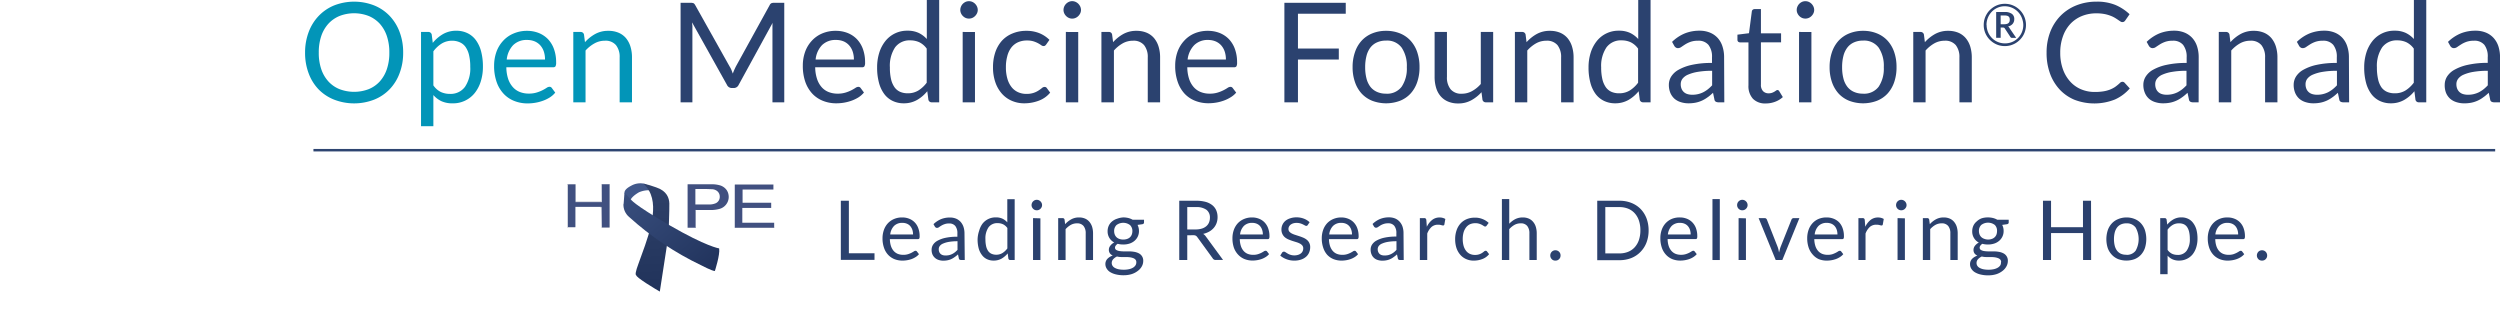 <svg xmlns="http://www.w3.org/2000/svg" xmlns:xlink="http://www.w3.org/1999/xlink" viewBox="0 0 755.71 96.59"><defs><style>.cls-1{fill:none;}.cls-2{fill:#0295b8;}.cls-3{fill:#2b426f;}.cls-4{fill:#2b416e;}.cls-5{stroke:#2e4571;stroke-miterlimit:10;stroke-width:0.75px;}.cls-6{clip-path:url(#clip-path);}.cls-7{fill:#415080;}.cls-8{fill:#505a76;}.cls-9{fill:#48516e;}.cls-10{fill:#32436c;}.cls-11{fill:#2e3e5f;}.cls-12{fill:#788196;}.cls-13{fill:#405080;}.cls-14{fill:#41588a;}.cls-15{clip-path:url(#clip-path-4);}.cls-16{fill:url(#linear-gradient);}.cls-17{clip-path:url(#clip-path-5);}.cls-18{fill:url(#linear-gradient-2);}</style><clipPath id="clip-path"><rect class="cls-1" x="162" y="53.15" width="78.8" height="38"/></clipPath><clipPath id="clip-path-4"><path class="cls-1" d="M196.15,57.57c3.36,5.75-.65,15.13-3.22,22.33,0,0-1,2.59-.74,3.16s1.13,1.22,3.12,2.54c1.77,1.17,4.14,2.54,4.14,2.54l2.62-17s.32-8.06.26-9.66-.71-3.76-4-4.85a27.25,27.25,0,0,0-3.83-1.12,7.8,7.8,0,0,1,1.64,2.1"/></clipPath><linearGradient id="linear-gradient" x1="-144.16" y1="-402.74" x2="-144.03" y2="-402.74" gradientTransform="matrix(0, -242.83, 242.83, 0, 97995.28, -34919.46)" gradientUnits="userSpaceOnUse"><stop offset="0" stop-color="#21335b"/><stop offset="1" stop-color="#2f4169"/></linearGradient><clipPath id="clip-path-5"><path class="cls-1" d="M188.46,61.64a4.84,4.84,0,0,0,1.68,3.92A90.67,90.67,0,0,0,212,80.21s3.18,1.68,4.09,1.72c0,0,1.62-5,1.3-6.84,0,0-3.79-.51-15-7s-11.74-7.87-11.74-7.87-1-1-1.88-2c0,.29-.26,3.4-.26,3.4"/></clipPath><linearGradient id="linear-gradient-2" x1="-143.25" y1="-404.25" x2="-143.12" y2="-404.25" gradientTransform="translate(118138.98 -41703.67) rotate(-90) scale(291.74)" gradientUnits="userSpaceOnUse"><stop offset="0" stop-color="#21335c"/><stop offset="1" stop-color="#3b5181"/></linearGradient></defs><g id="Layer_2" data-name="Layer 2"><g id="Layer_1-2" data-name="Layer 1"><path class="cls-2" d="M121.87,15.9a17.21,17.21,0,0,1-1.07,6.2,14,14,0,0,1-3,4.86,13.35,13.35,0,0,1-4.7,3.16,16.76,16.76,0,0,1-12.1,0A13.49,13.49,0,0,1,96.29,27a14,14,0,0,1-3-4.86,17.43,17.43,0,0,1-1.07-6.2,17.49,17.49,0,0,1,1.07-6.21,14.26,14.26,0,0,1,3-4.87A13.54,13.54,0,0,1,101,1.64a16.62,16.62,0,0,1,12.1,0,13.39,13.39,0,0,1,4.7,3.18,14.26,14.26,0,0,1,3,4.87A17.27,17.27,0,0,1,121.87,15.9Zm-4.18,0a15.42,15.42,0,0,0-.75-5,10.73,10.73,0,0,0-2.14-3.73,9.51,9.51,0,0,0-3.36-2.34,12.21,12.21,0,0,0-8.8,0,9.46,9.46,0,0,0-3.37,2.34,10.62,10.62,0,0,0-2.16,3.73,15.42,15.42,0,0,0-.75,5,15.25,15.25,0,0,0,.75,5,10.48,10.48,0,0,0,2.16,3.72,9.19,9.19,0,0,0,3.37,2.33,12.36,12.36,0,0,0,8.8,0,9.24,9.24,0,0,0,3.36-2.33,10.6,10.6,0,0,0,2.14-3.72A15.25,15.25,0,0,0,117.69,15.9Z"/><path class="cls-2" d="M127.27,38.14V9.66h2.23a1,1,0,0,1,1,.78l.32,2.52a11.26,11.26,0,0,1,3.12-2.67,8,8,0,0,1,4-1,7.69,7.69,0,0,1,3.32.71,6.83,6.83,0,0,1,2.54,2.07,10.06,10.06,0,0,1,1.62,3.42,17.82,17.82,0,0,1,.56,4.68,14.67,14.67,0,0,1-.63,4.38,10.78,10.78,0,0,1-1.8,3.51,8.37,8.37,0,0,1-6.74,3.18,8,8,0,0,1-3.37-.65A7.53,7.53,0,0,1,131,28.73v9.41Zm9.47-25.83a6,6,0,0,0-3.2.84A9.21,9.21,0,0,0,131,15.52V25.81a6,6,0,0,0,2.26,2,6.4,6.4,0,0,0,2.74.57,5.36,5.36,0,0,0,4.55-2.12,9.88,9.88,0,0,0,1.6-6.05,14.78,14.78,0,0,0-.37-3.57,7,7,0,0,0-1.06-2.45,4.13,4.13,0,0,0-1.7-1.39A5.57,5.57,0,0,0,136.74,12.31Z"/><path class="cls-2" d="M159.29,9.32a9.63,9.63,0,0,1,3.53.64,8.1,8.1,0,0,1,2.8,1.85,8.52,8.52,0,0,1,1.83,3,11.62,11.62,0,0,1,.66,4.05,2.52,2.52,0,0,1-.18,1.17.79.79,0,0,1-.72.3H153.06a11.64,11.64,0,0,0,.54,3.5A7.12,7.12,0,0,0,155,26.3a5.54,5.54,0,0,0,2.1,1.49,7.18,7.18,0,0,0,2.73.5,7.82,7.82,0,0,0,2.42-.33,11.11,11.11,0,0,0,1.76-.7,12.38,12.38,0,0,0,1.23-.71,1.67,1.67,0,0,1,.85-.32.83.83,0,0,1,.71.36L167.84,28a6.88,6.88,0,0,1-1.66,1.46,10.49,10.49,0,0,1-2.07,1,13.17,13.17,0,0,1-2.28.6,14.19,14.19,0,0,1-2.33.2,10.74,10.74,0,0,1-4.06-.75,8.76,8.76,0,0,1-3.21-2.18,9.91,9.91,0,0,1-2.11-3.56,14.35,14.35,0,0,1-.76-4.87,12.52,12.52,0,0,1,.68-4.16,9.74,9.74,0,0,1,2-3.35,8.89,8.89,0,0,1,3.13-2.23A10.21,10.21,0,0,1,159.29,9.32Zm.09,2.76a5.73,5.73,0,0,0-4.26,1.56A7.39,7.39,0,0,0,153.18,18h11.57a7.54,7.54,0,0,0-.35-2.39,5.43,5.43,0,0,0-1.05-1.87,4.83,4.83,0,0,0-1.69-1.22A5.87,5.87,0,0,0,159.38,12.08Z"/><path class="cls-2" d="M173.3,30.93V9.66h2.23a1,1,0,0,1,1,.78l.3,2.31a11.8,11.8,0,0,1,3.1-2.48,8,8,0,0,1,3.95-.95A7.76,7.76,0,0,1,187,9.9a6,6,0,0,1,2.23,1.64,7.4,7.4,0,0,1,1.35,2.55,11,11,0,0,1,.46,3.3V30.93h-3.73V17.39a5.71,5.71,0,0,0-1.11-3.75,4.11,4.11,0,0,0-3.37-1.33,6.33,6.33,0,0,0-3.1.79A10.49,10.49,0,0,0,177,15.27V30.93Z"/><path class="cls-3" d="M221.09,21.12c.14.37.29.74.43,1.12.14-.39.28-.77.44-1.12s.33-.72.52-1.09l10.19-18.5a1.16,1.16,0,0,1,.56-.58,2.62,2.62,0,0,1,.84-.11h3V30.93h-3.57V8.82c0-.29,0-.61,0-.94s0-.68.06-1L223.28,25.66a1.62,1.62,0,0,1-1.47.95h-.59a1.62,1.62,0,0,1-1.47-.95L209.21,6.78c0,.37.07.72.09,1.07s0,.68,0,1V30.93h-3.57V.84h3a2.62,2.62,0,0,1,.84.11c.2.06.38.26.57.58l10.39,18.53A7.45,7.45,0,0,1,221.09,21.12Z"/><path class="cls-3" d="M252.66,9.32a9.67,9.67,0,0,1,3.53.64A8,8,0,0,1,259,11.81a8.54,8.54,0,0,1,1.84,3,11.62,11.62,0,0,1,.66,4.05,2.36,2.36,0,0,1-.19,1.17.76.76,0,0,1-.71.3H246.42a11.63,11.63,0,0,0,.55,3.5,7.1,7.1,0,0,0,1.38,2.49,5.54,5.54,0,0,0,2.1,1.49,7.25,7.25,0,0,0,2.73.5,7.93,7.93,0,0,0,2.43-.33,11,11,0,0,0,1.75-.7,12.38,12.38,0,0,0,1.23-.71,1.67,1.67,0,0,1,.85-.32.83.83,0,0,1,.72.36l1,1.36a7.28,7.28,0,0,1-1.66,1.46,11.06,11.06,0,0,1-2.07,1,13.66,13.66,0,0,1-2.28.6,14.19,14.19,0,0,1-2.33.2,10.71,10.71,0,0,1-4.06-.75,8.89,8.89,0,0,1-3.22-2.18,10.2,10.2,0,0,1-2.11-3.56,14.61,14.61,0,0,1-.75-4.87,12.27,12.27,0,0,1,.68-4.16,9.71,9.71,0,0,1,2-3.35,9.08,9.08,0,0,1,3.13-2.23A10.26,10.26,0,0,1,252.66,9.32Zm.08,2.76a5.76,5.76,0,0,0-4.26,1.56A7.32,7.32,0,0,0,246.55,18h11.57a7.54,7.54,0,0,0-.36-2.39,5.43,5.43,0,0,0-1.05-1.87A4.74,4.74,0,0,0,255,12.5,5.8,5.8,0,0,0,252.74,12.08Z"/><path class="cls-3" d="M281.64,30.93a1,1,0,0,1-1-.77l-.34-2.59a11.16,11.16,0,0,1-3.11,2.66,8,8,0,0,1-4,1,7.66,7.66,0,0,1-3.32-.71,6.82,6.82,0,0,1-2.54-2.06,9.92,9.92,0,0,1-1.62-3.41,17.38,17.38,0,0,1-.57-4.68,14.67,14.67,0,0,1,.63-4.38,10.78,10.78,0,0,1,1.82-3.52,8.34,8.34,0,0,1,6.75-3.19,7.74,7.74,0,0,1,3.34.66,8,8,0,0,1,2.48,1.86V0h3.74V30.93Zm-7.25-2.73a6.05,6.05,0,0,0,3.21-.84A9.35,9.35,0,0,0,280.13,25V14.7a6,6,0,0,0-2.26-1.94,6.55,6.55,0,0,0-2.72-.56,5.4,5.4,0,0,0-4.58,2.12A10,10,0,0,0,269,20.37a15.3,15.3,0,0,0,.35,3.56,6.94,6.94,0,0,0,1.05,2.44,4.13,4.13,0,0,0,1.7,1.39A5.67,5.67,0,0,0,274.39,28.2Z"/><path class="cls-3" d="M295.56,3a2.31,2.31,0,0,1-.22,1,2.77,2.77,0,0,1-.59.84,2.62,2.62,0,0,1-.85.58,2.61,2.61,0,0,1-2,0,2.81,2.81,0,0,1-.84-.58,2.71,2.71,0,0,1-.57-.84,2.45,2.45,0,0,1-.21-1,2.65,2.65,0,0,1,.21-1,2.81,2.81,0,0,1,.57-.86,3,3,0,0,1,.84-.58,2.61,2.61,0,0,1,2,0,2.79,2.79,0,0,1,.85.58,2.86,2.86,0,0,1,.59.86A2.49,2.49,0,0,1,295.56,3Zm-.84,6.68V30.93H291V9.66Z"/><path class="cls-3" d="M316.25,13.44a2.4,2.4,0,0,1-.34.36.81.81,0,0,1-.48.12,1.14,1.14,0,0,1-.68-.26c-.25-.17-.56-.37-.94-.58a8.31,8.31,0,0,0-1.38-.58,6.6,6.6,0,0,0-2-.26,6.46,6.46,0,0,0-2.75.56,5.34,5.34,0,0,0-2,1.61A7.14,7.14,0,0,0,304.48,17a12.27,12.27,0,0,0-.41,3.34,12,12,0,0,0,.44,3.43,7.24,7.24,0,0,0,1.24,2.52,5.2,5.2,0,0,0,1.94,1.55,5.94,5.94,0,0,0,2.57.54,6.52,6.52,0,0,0,2.25-.33,6.29,6.29,0,0,0,1.47-.72,10.71,10.71,0,0,0,1-.73,1.22,1.22,0,0,1,.76-.32.78.78,0,0,1,.71.36l1,1.36A8.07,8.07,0,0,1,314,30.44a12.42,12.42,0,0,1-4.39.79,9.31,9.31,0,0,1-3.71-.74,8.46,8.46,0,0,1-3-2.13,10,10,0,0,1-2-3.43,13.65,13.65,0,0,1-.73-4.64,14,14,0,0,1,.66-4.39,10.09,10.09,0,0,1,1.94-3.48A8.75,8.75,0,0,1,306,10.14a10.64,10.64,0,0,1,4.28-.82,10.19,10.19,0,0,1,3.95.73,9.22,9.22,0,0,1,3,2Z"/><path class="cls-3" d="M326.77,3a2.45,2.45,0,0,1-.22,1,3,3,0,0,1-.59.84,2.73,2.73,0,0,1-.85.58,2.56,2.56,0,0,1-1,.21,2.48,2.48,0,0,1-1-.21,2.69,2.69,0,0,1-.84-.58,2.74,2.74,0,0,1-.58-.84,2.45,2.45,0,0,1-.21-1,2.65,2.65,0,0,1,.21-1,2.83,2.83,0,0,1,.58-.86,2.87,2.87,0,0,1,.84-.58,2.48,2.48,0,0,1,1-.21,2.56,2.56,0,0,1,1,.21,2.91,2.91,0,0,1,.85.58,3.06,3.06,0,0,1,.59.86A2.66,2.66,0,0,1,326.77,3Zm-.84,6.68V30.93h-3.74V9.66Z"/><path class="cls-3" d="M332.94,30.93V9.66h2.23a.94.94,0,0,1,1,.78l.3,2.31a12,12,0,0,1,3.1-2.48,8.06,8.06,0,0,1,4-.95,7.75,7.75,0,0,1,3.07.58,6,6,0,0,1,2.23,1.64,7.4,7.4,0,0,1,1.35,2.55,11,11,0,0,1,.46,3.3V30.93h-3.73V17.39a5.71,5.71,0,0,0-1.11-3.75,4.1,4.1,0,0,0-3.37-1.33,6.26,6.26,0,0,0-3.09.79,10.36,10.36,0,0,0-2.66,2.17V30.93Z"/><path class="cls-3" d="M365.13,9.32a9.63,9.63,0,0,1,3.53.64,8.1,8.1,0,0,1,2.8,1.85,8.52,8.52,0,0,1,1.83,3,11.62,11.62,0,0,1,.66,4.05,2.52,2.52,0,0,1-.18,1.17.79.79,0,0,1-.72.3H358.9a11.64,11.64,0,0,0,.54,3.5,7.12,7.12,0,0,0,1.39,2.49,5.54,5.54,0,0,0,2.1,1.49,7.18,7.18,0,0,0,2.73.5,7.82,7.82,0,0,0,2.42-.33,11.11,11.11,0,0,0,1.76-.7,12.38,12.38,0,0,0,1.23-.71,1.67,1.67,0,0,1,.85-.32.83.83,0,0,1,.71.36L373.68,28A6.88,6.88,0,0,1,372,29.41a10.49,10.49,0,0,1-2.07,1,13.17,13.17,0,0,1-2.28.6,14.19,14.19,0,0,1-2.33.2,10.74,10.74,0,0,1-4.06-.75,8.76,8.76,0,0,1-3.21-2.18A10,10,0,0,1,356,24.74a14.35,14.35,0,0,1-.76-4.87,12.52,12.52,0,0,1,.68-4.16,9.74,9.74,0,0,1,2-3.35A8.89,8.89,0,0,1,361,10.13,10.21,10.21,0,0,1,365.13,9.32Zm.09,2.76A5.73,5.73,0,0,0,361,13.64,7.39,7.39,0,0,0,359,18h11.57a7.54,7.54,0,0,0-.35-2.39,5.43,5.43,0,0,0-1.05-1.87,4.83,4.83,0,0,0-1.69-1.22A5.87,5.87,0,0,0,365.22,12.08Z"/><path class="cls-3" d="M406.8.84V4.16H392.35V14.68H404.7V18H392.35V30.93h-4.1V.84Z"/><path class="cls-3" d="M419,9.32a10.89,10.89,0,0,1,4.21.78,8.79,8.79,0,0,1,3.19,2.21,9.68,9.68,0,0,1,2,3.45,13.72,13.72,0,0,1,.7,4.53,13.63,13.63,0,0,1-.7,4.53,9.77,9.77,0,0,1-2,3.45,8.74,8.74,0,0,1-3.19,2.19,11.89,11.89,0,0,1-8.42,0,8.87,8.87,0,0,1-3.2-2.19,9.66,9.66,0,0,1-2-3.45,13.37,13.37,0,0,1-.72-4.53,13.45,13.45,0,0,1,.72-4.53,9.58,9.58,0,0,1,2-3.45,8.92,8.92,0,0,1,3.2-2.21A10.85,10.85,0,0,1,419,9.32Zm0,19a5.46,5.46,0,0,0,4.7-2.11,9.75,9.75,0,0,0,1.56-5.89,9.81,9.81,0,0,0-1.56-5.92,5.43,5.43,0,0,0-4.7-2.13,6.55,6.55,0,0,0-2.77.55,5.14,5.14,0,0,0-2,1.58,7,7,0,0,0-1.17,2.53,13.5,13.5,0,0,0-.39,3.39,13.41,13.41,0,0,0,.39,3.38,7,7,0,0,0,1.17,2.51,5.18,5.18,0,0,0,2,1.56A6.4,6.4,0,0,0,419,28.31Z"/><path class="cls-3" d="M437.39,9.66V23.23A5.63,5.63,0,0,0,438.51,27a4.12,4.12,0,0,0,3.36,1.33,6.38,6.38,0,0,0,3.08-.78,9.62,9.62,0,0,0,2.67-2.16V9.66h3.74V30.93h-2.23a1,1,0,0,1-1-.77l-.3-2.29a11.57,11.57,0,0,1-3.11,2.46,8,8,0,0,1-3.94.94,7.59,7.59,0,0,1-3.08-.58,6,6,0,0,1-2.24-1.63,6.87,6.87,0,0,1-1.35-2.54,11.33,11.33,0,0,1-.45-3.29V9.66Z"/><path class="cls-3" d="M457.93,30.93V9.66h2.23a1,1,0,0,1,1,.78l.29,2.31a12,12,0,0,1,3.1-2.48,8.06,8.06,0,0,1,4-.95,7.75,7.75,0,0,1,3.07.58,6,6,0,0,1,2.23,1.64,7.23,7.23,0,0,1,1.35,2.55,11,11,0,0,1,.47,3.3V30.93H471.9V17.39a5.76,5.76,0,0,0-1.1-3.75,4.13,4.13,0,0,0-3.38-1.33,6.29,6.29,0,0,0-3.09.79,10.36,10.36,0,0,0-2.66,2.17V30.93Z"/><path class="cls-3" d="M496.68,30.93a1,1,0,0,1-1-.77l-.34-2.59a11.16,11.16,0,0,1-3.11,2.66,8.06,8.06,0,0,1-4,1,7.64,7.64,0,0,1-3.31-.71,6.93,6.93,0,0,1-2.55-2.06,9.91,9.91,0,0,1-1.61-3.41,17.38,17.38,0,0,1-.57-4.68,14.67,14.67,0,0,1,.63-4.38,10.78,10.78,0,0,1,1.82-3.52,8.34,8.34,0,0,1,6.75-3.19,7.74,7.74,0,0,1,3.34.66,8,8,0,0,1,2.48,1.86V0h3.73V30.93Zm-7.25-2.73a6.05,6.05,0,0,0,3.21-.84A9.35,9.35,0,0,0,495.17,25V14.7a6,6,0,0,0-2.26-1.94,6.55,6.55,0,0,0-2.72-.56,5.39,5.39,0,0,0-4.58,2.12,10,10,0,0,0-1.6,6.05,15.25,15.25,0,0,0,.36,3.56,6.94,6.94,0,0,0,1.05,2.44,4.13,4.13,0,0,0,1.7,1.39A5.6,5.6,0,0,0,489.43,28.2Z"/><path class="cls-3" d="M521.23,30.93h-1.66a1.84,1.84,0,0,1-.88-.17.9.9,0,0,1-.45-.71l-.42-2c-.56.5-1.1,1-1.63,1.35a9.72,9.72,0,0,1-1.68,1,9,9,0,0,1-1.88.62,10.87,10.87,0,0,1-2.22.21,7.57,7.57,0,0,1-2.32-.35,5.3,5.3,0,0,1-1.88-1,5,5,0,0,1-1.27-1.76,6.26,6.26,0,0,1-.47-2.52,4.72,4.72,0,0,1,.69-2.43,6.14,6.14,0,0,1,2.24-2.08,14.42,14.42,0,0,1,4-1.48,27.29,27.29,0,0,1,6.11-.58V17.36a5.79,5.79,0,0,0-1.06-3.78,3.85,3.85,0,0,0-3.14-1.27,6.68,6.68,0,0,0-2.3.34,8.73,8.73,0,0,0-1.62.78q-.68.44-1.17.78a1.71,1.71,0,0,1-1,.34,1.08,1.08,0,0,1-.66-.2,1.41,1.41,0,0,1-.45-.49l-.67-1.2a12.12,12.12,0,0,1,3.8-2.54,11.72,11.72,0,0,1,4.51-.84,8.07,8.07,0,0,1,3.17.59,6.47,6.47,0,0,1,2.34,1.64,6.92,6.92,0,0,1,1.42,2.54,10.36,10.36,0,0,1,.49,3.28Zm-9.71-2.29a7.33,7.33,0,0,0,1.81-.2,7.05,7.05,0,0,0,1.54-.56,8.86,8.86,0,0,0,1.39-.89,11.93,11.93,0,0,0,1.29-1.2V21.4a25,25,0,0,0-4.39.33,12.57,12.57,0,0,0-2.94.85,4.17,4.17,0,0,0-1.65,1.25,2.7,2.7,0,0,0-.51,1.6,3.59,3.59,0,0,0,.27,1.46,2.7,2.7,0,0,0,.74,1,2.78,2.78,0,0,0,1.09.57A4.92,4.92,0,0,0,511.52,28.64Z"/><path class="cls-3" d="M533.76,31.27a5.11,5.11,0,0,1-3.87-1.41,5.63,5.63,0,0,1-1.36-4.05v-13H526a.88.88,0,0,1-.57-.2.79.79,0,0,1-.23-.62V10.48l3.49-.44.86-6.57a.8.8,0,0,1,.27-.52.9.9,0,0,1,.59-.2h1.89v7.33h6.09v2.71h-6.09V25.56a2.72,2.72,0,0,0,.65,2,2.27,2.27,0,0,0,1.68.65,3.13,3.13,0,0,0,1-.15,4.39,4.39,0,0,0,.75-.35c.21-.13.38-.24.53-.35a.74.74,0,0,1,.39-.15.64.64,0,0,1,.53.35l1.09,1.79a7,7,0,0,1-2.33,1.41A7.79,7.79,0,0,1,533.76,31.27Z"/><path class="cls-3" d="M548.4,3a2.31,2.31,0,0,1-.22,1,2.77,2.77,0,0,1-.59.84,2.62,2.62,0,0,1-.85.58,2.61,2.61,0,0,1-2,0,2.81,2.81,0,0,1-.84-.58,2.71,2.71,0,0,1-.57-.84,2.3,2.3,0,0,1-.21-1,2.48,2.48,0,0,1,.21-1,2.81,2.81,0,0,1,.57-.86,3,3,0,0,1,.84-.58,2.61,2.61,0,0,1,2,0,2.79,2.79,0,0,1,.85.58,2.86,2.86,0,0,1,.59.86A2.49,2.49,0,0,1,548.4,3Zm-.84,6.68V30.93h-3.74V9.66Z"/><path class="cls-3" d="M563.18,9.32a10.85,10.85,0,0,1,4.21.78,8.83,8.83,0,0,1,3.2,2.21,9.81,9.81,0,0,1,2,3.45,13.72,13.72,0,0,1,.7,4.53,13.63,13.63,0,0,1-.7,4.53,9.9,9.9,0,0,1-2,3.45,8.78,8.78,0,0,1-3.2,2.19,11.89,11.89,0,0,1-8.42,0,8.87,8.87,0,0,1-3.2-2.19,10,10,0,0,1-2-3.45,13.63,13.63,0,0,1-.71-4.53,13.71,13.71,0,0,1,.71-4.53,9.87,9.87,0,0,1,2-3.45A8.92,8.92,0,0,1,559,10.1,10.93,10.93,0,0,1,563.18,9.32Zm0,19a5.49,5.49,0,0,0,4.71-2.11,9.82,9.82,0,0,0,1.55-5.89,9.88,9.88,0,0,0-1.55-5.92,5.46,5.46,0,0,0-4.71-2.13,6.61,6.61,0,0,0-2.77.55,5.11,5.11,0,0,0-2,1.58,6.89,6.89,0,0,0-1.18,2.53,13.5,13.5,0,0,0-.39,3.39,13.41,13.41,0,0,0,.39,3.38,6.87,6.87,0,0,0,1.18,2.51,5.15,5.15,0,0,0,2,1.56A6.46,6.46,0,0,0,563.18,28.31Z"/><path class="cls-3" d="M578.35,30.93V9.66h2.22a1,1,0,0,1,1,.78l.29,2.31a12.14,12.14,0,0,1,3.1-2.48,8.06,8.06,0,0,1,4-.95A7.8,7.8,0,0,1,592,9.9a6,6,0,0,1,2.22,1.64,7.25,7.25,0,0,1,1.36,2.55,11.34,11.34,0,0,1,.46,3.3V30.93h-3.74V17.39a5.76,5.76,0,0,0-1.1-3.75,4.12,4.12,0,0,0-3.37-1.33,6.3,6.3,0,0,0-3.1.79,10.53,10.53,0,0,0-2.66,2.17V30.93Z"/><path class="cls-3" d="M599.65,7.55a6.34,6.34,0,0,1,.22-1.7,6.13,6.13,0,0,1,.65-1.53,6,6,0,0,1,1-1.3,7,7,0,0,1,1.29-1,6.63,6.63,0,0,1,1.52-.65,6.68,6.68,0,0,1,3.4,0,6.71,6.71,0,0,1,1.53.65,7,7,0,0,1,1.29,1,6.34,6.34,0,0,1,1,1.3,6.11,6.11,0,0,1,.64,1.53,6,6,0,0,1,.23,1.7,6,6,0,0,1-.23,1.69,6.27,6.27,0,0,1-.64,1.53,6.56,6.56,0,0,1-1,1.29,7,7,0,0,1-1.29,1,6.71,6.71,0,0,1-1.53.65,6.68,6.68,0,0,1-3.4,0,6.63,6.63,0,0,1-1.52-.65,7,7,0,0,1-1.29-1,6.2,6.2,0,0,1-1-1.29,6.13,6.13,0,0,1-.87-3.22Zm.87,0A5.58,5.58,0,0,0,600.71,9a5.71,5.71,0,0,0,.55,1.35,5.92,5.92,0,0,0,.86,1.13,5.2,5.2,0,0,0,1.11.87,5.5,5.5,0,0,0,2.8.76A5.49,5.49,0,0,0,610,11.51a5.57,5.57,0,0,0,1.61-4A5.84,5.84,0,0,0,611.37,6a5.74,5.74,0,0,0-.56-1.35,5.61,5.61,0,0,0-2-2,5.42,5.42,0,0,0-1.33-.56,5.57,5.57,0,0,0-1.48-.2,5.38,5.38,0,0,0-2.16.44,5.49,5.49,0,0,0-1.75,1.21,5.71,5.71,0,0,0-1.6,4Zm4.25.78v3.1h-1.36V3.63h2.51a3.64,3.64,0,0,1,2.23.55,1.87,1.87,0,0,1,.73,1.61,2.15,2.15,0,0,1-.47,1.4A2.42,2.42,0,0,1,607,8a1,1,0,0,1,.26.21,1.84,1.84,0,0,1,.2.31l2,2.92h-1.29a.48.48,0,0,1-.43-.22L606,8.57a.58.58,0,0,0-.18-.17.75.75,0,0,0-.34-.07Zm0-1h1a3.15,3.15,0,0,0,.82-.09,1.25,1.25,0,0,0,.54-.27,1,1,0,0,0,.3-.43,1.72,1.72,0,0,0,.09-.58,1.64,1.64,0,0,0-.08-.57.89.89,0,0,0-.27-.4,1.18,1.18,0,0,0-.49-.24,3.31,3.31,0,0,0-.77-.08h-1.15Z"/><path class="cls-4" d="M641.6,24.72a.87.87,0,0,1,.61.27l1.59,1.74a12.91,12.91,0,0,1-4.48,3.34,16.78,16.78,0,0,1-12.26.08A12.92,12.92,0,0,1,622.55,27a14.37,14.37,0,0,1-2.9-4.87,18,18,0,0,1-1-6.23,17.18,17.18,0,0,1,1.1-6.24,14.34,14.34,0,0,1,3.1-4.87,13.9,13.9,0,0,1,4.78-3.16A16.25,16.25,0,0,1,633.74.5a14.58,14.58,0,0,1,5.72,1,14.48,14.48,0,0,1,4.28,2.8L642.42,6.2a1.57,1.57,0,0,1-.34.34,1,1,0,0,1-.55.14,1.06,1.06,0,0,1-.57-.2c-.21-.13-.45-.3-.73-.49s-.61-.41-1-.64a8,8,0,0,0-1.34-.62,10.41,10.41,0,0,0-1.81-.5,12.71,12.71,0,0,0-2.37-.2,11.52,11.52,0,0,0-4.42.83,9.91,9.91,0,0,0-3.45,2.36A10.79,10.79,0,0,0,623.59,11a14.26,14.26,0,0,0-.81,4.94,14.52,14.52,0,0,0,.81,5,11,11,0,0,0,2.2,3.72A9.24,9.24,0,0,0,629.1,27a10.47,10.47,0,0,0,4.12.8,16,16,0,0,0,2.41-.16,9.82,9.82,0,0,0,2-.49,8.44,8.44,0,0,0,1.7-.85A12.81,12.81,0,0,0,640.9,25,1.07,1.07,0,0,1,641.6,24.72Z"/><path class="cls-4" d="M664.61,30.93H663a1.87,1.87,0,0,1-.88-.17.92.92,0,0,1-.44-.71l-.42-2c-.56.5-1.11,1-1.64,1.35a9,9,0,0,1-1.68,1,8.82,8.82,0,0,1-1.88.62,10.7,10.7,0,0,1-2.21.21,7.57,7.57,0,0,1-2.32-.35,5.22,5.22,0,0,1-1.88-1,4.78,4.78,0,0,1-1.27-1.76,6.09,6.09,0,0,1-.48-2.52,4.64,4.64,0,0,1,.7-2.43,6.11,6.11,0,0,1,2.23-2.08,14.5,14.5,0,0,1,4.05-1.48,27.23,27.23,0,0,1,6.11-.58V17.36a5.85,5.85,0,0,0-1.06-3.78,3.86,3.86,0,0,0-3.14-1.27,6.68,6.68,0,0,0-2.3.34,8.43,8.43,0,0,0-1.62.78c-.45.29-.85.55-1.18.78a1.66,1.66,0,0,1-1,.34,1.08,1.08,0,0,1-.66-.2,1.54,1.54,0,0,1-.46-.49l-.67-1.2a12.35,12.35,0,0,1,3.8-2.54,11.78,11.78,0,0,1,4.52-.84,8.07,8.07,0,0,1,3.17.59,6.51,6.51,0,0,1,2.33,1.64,6.94,6.94,0,0,1,1.43,2.54,10.65,10.65,0,0,1,.48,3.28Zm-9.7-2.29a7.33,7.33,0,0,0,1.81-.2,7.25,7.25,0,0,0,1.54-.56,9.89,9.89,0,0,0,1.39-.89,11.93,11.93,0,0,0,1.29-1.2V21.4a24.79,24.79,0,0,0-4.39.33,12.28,12.28,0,0,0-2.94.85A4,4,0,0,0,652,23.83a2.7,2.7,0,0,0-.51,1.6,3.59,3.59,0,0,0,.27,1.46,2.68,2.68,0,0,0,.73,1,2.85,2.85,0,0,0,1.09.57A5,5,0,0,0,654.91,28.64Z"/><path class="cls-4" d="M670.7,30.93V9.66h2.23a1,1,0,0,1,1,.78l.29,2.31a12,12,0,0,1,3.1-2.48,8.06,8.06,0,0,1,4-.95,7.75,7.75,0,0,1,3.07.58,6,6,0,0,1,2.23,1.64,7.4,7.4,0,0,1,1.35,2.55,11,11,0,0,1,.46,3.3V30.93h-3.73V17.39a5.71,5.71,0,0,0-1.11-3.75,4.1,4.1,0,0,0-3.37-1.33,6.26,6.26,0,0,0-3.09.79,10.36,10.36,0,0,0-2.66,2.17V30.93Z"/><path class="cls-4" d="M710.1,30.93h-1.66a1.84,1.84,0,0,1-.88-.17.89.89,0,0,1-.44-.71l-.42-2c-.57.5-1.11,1-1.64,1.35a9.36,9.36,0,0,1-1.68,1,9,9,0,0,1-1.88.62,10.87,10.87,0,0,1-2.22.21,7.61,7.61,0,0,1-2.32-.35,5.3,5.3,0,0,1-1.88-1,5,5,0,0,1-1.27-1.76,6.26,6.26,0,0,1-.47-2.52,4.72,4.72,0,0,1,.69-2.43,6.14,6.14,0,0,1,2.24-2.08,14.42,14.42,0,0,1,4-1.48,27.29,27.29,0,0,1,6.11-.58V17.36a5.79,5.79,0,0,0-1.06-3.78,3.85,3.85,0,0,0-3.14-1.27,6.72,6.72,0,0,0-2.3.34,8.33,8.33,0,0,0-1.61.78c-.46.29-.85.55-1.18.78a1.69,1.69,0,0,1-1,.34,1.08,1.08,0,0,1-.66-.2,1.41,1.41,0,0,1-.45-.49l-.67-1.2a12.12,12.12,0,0,1,3.8-2.54,11.72,11.72,0,0,1,4.51-.84,8.16,8.16,0,0,1,3.18.59,6.51,6.51,0,0,1,2.33,1.64,6.92,6.92,0,0,1,1.42,2.54,10.36,10.36,0,0,1,.49,3.28Zm-9.7-2.29a7.24,7.24,0,0,0,1.8-.2,7.33,7.33,0,0,0,1.55-.56,9.25,9.25,0,0,0,1.38-.89,11.93,11.93,0,0,0,1.29-1.2V21.4a25,25,0,0,0-4.39.33,12.57,12.57,0,0,0-2.94.85,4.17,4.17,0,0,0-1.65,1.25,2.7,2.7,0,0,0-.51,1.6,3.59,3.59,0,0,0,.27,1.46,2.7,2.7,0,0,0,.74,1,2.78,2.78,0,0,0,1.09.57A5,5,0,0,0,700.4,28.64Z"/><path class="cls-4" d="M731.16,30.93a1,1,0,0,1-1-.77l-.33-2.59a11.06,11.06,0,0,1-3.12,2.66,8,8,0,0,1-4,1,7.66,7.66,0,0,1-3.32-.71,6.82,6.82,0,0,1-2.54-2.06,9.92,9.92,0,0,1-1.62-3.41,17.38,17.38,0,0,1-.57-4.68,14.67,14.67,0,0,1,.63-4.38,10.78,10.78,0,0,1,1.82-3.52,8.34,8.34,0,0,1,6.75-3.19,7.71,7.71,0,0,1,3.34.66,8,8,0,0,1,2.48,1.86V0h3.74V30.93Zm-7.24-2.73a6,6,0,0,0,3.2-.84A9.35,9.35,0,0,0,729.65,25V14.7a6,6,0,0,0-2.26-1.94,6.52,6.52,0,0,0-2.72-.56,5.4,5.4,0,0,0-4.58,2.12,10,10,0,0,0-1.59,6.05,15.87,15.87,0,0,0,.35,3.56,6.94,6.94,0,0,0,1,2.44,4.16,4.16,0,0,0,1.71,1.39A5.6,5.6,0,0,0,723.92,28.2Z"/><path class="cls-4" d="M755.71,30.93h-1.66a1.87,1.87,0,0,1-.88-.17.89.89,0,0,1-.44-.71l-.42-2c-.56.5-1.11,1-1.64,1.35a8.86,8.86,0,0,1-3.56,1.63,10.8,10.8,0,0,1-2.22.21,7.61,7.61,0,0,1-2.32-.35,5.39,5.39,0,0,1-1.88-1,5,5,0,0,1-1.27-1.76A6.26,6.26,0,0,1,739,25.6a4.72,4.72,0,0,1,.69-2.43,6.22,6.22,0,0,1,2.24-2.08,14.54,14.54,0,0,1,4-1.48A27.35,27.35,0,0,1,752,19V17.36A5.79,5.79,0,0,0,751,13.58a3.83,3.83,0,0,0-3.14-1.27,6.72,6.72,0,0,0-2.3.34,8.33,8.33,0,0,0-1.61.78c-.46.29-.85.55-1.18.78a1.69,1.69,0,0,1-1,.34,1.08,1.08,0,0,1-.66-.2,1.41,1.41,0,0,1-.45-.49l-.67-1.2a12.23,12.23,0,0,1,3.8-2.54,11.74,11.74,0,0,1,4.52-.84,8.11,8.11,0,0,1,3.17.59,6.51,6.51,0,0,1,2.33,1.64,7.09,7.09,0,0,1,1.43,2.54,10.65,10.65,0,0,1,.48,3.28ZM746,28.64a7.24,7.24,0,0,0,1.8-.2,7.33,7.33,0,0,0,1.55-.56,9.25,9.25,0,0,0,1.38-.89,11.93,11.93,0,0,0,1.29-1.2V21.4a25,25,0,0,0-4.39.33,12.57,12.57,0,0,0-2.94.85,4.06,4.06,0,0,0-1.64,1.25,2.64,2.64,0,0,0-.52,1.6,3.59,3.59,0,0,0,.27,1.46,2.81,2.81,0,0,0,.74,1,2.78,2.78,0,0,0,1.09.57A5,5,0,0,0,746,28.64Z"/><line class="cls-1" y1="36.15" x2="511" y2="36.15"/><line class="cls-1" x1="2" y1="53.15" x2="517" y2="53.15"/><line class="cls-5" x1="94.75" y1="45.4" x2="754.25" y2="45.4"/><path class="cls-4" d="M256.6,76.56h7.75v2H254.17V60.68h2.43Z"/><path class="cls-4" d="M272.74,65.73a5.53,5.53,0,0,1,2.1.39,4.68,4.68,0,0,1,1.66,1.1A4.86,4.86,0,0,1,277.59,69a6.69,6.69,0,0,1,.4,2.41,1.53,1.53,0,0,1-.11.7.5.5,0,0,1-.43.17H269a6.8,6.8,0,0,0,.32,2.09,4.31,4.31,0,0,0,.82,1.48,3.42,3.42,0,0,0,1.25.89,4.46,4.46,0,0,0,1.63.29,4.7,4.7,0,0,0,1.44-.19,6.73,6.73,0,0,0,1.05-.42c.29-.15.53-.29.73-.42a.92.92,0,0,1,.51-.19.49.49,0,0,1,.42.21l.62.81a4.1,4.1,0,0,1-1,.87,6.4,6.4,0,0,1-1.23.61,7.75,7.75,0,0,1-1.36.35,8.24,8.24,0,0,1-1.39.12,6.59,6.59,0,0,1-2.42-.44,5.45,5.45,0,0,1-1.91-1.3,5.79,5.79,0,0,1-1.25-2.12,8.37,8.37,0,0,1-.46-2.9,7.46,7.46,0,0,1,.41-2.48,5.82,5.82,0,0,1,1.17-2,5.43,5.43,0,0,1,1.86-1.32A6,6,0,0,1,272.74,65.73Zm.05,1.64a3.42,3.42,0,0,0-2.54.93,4.36,4.36,0,0,0-1.15,2.58H276a4.49,4.49,0,0,0-.21-1.41,3.5,3.5,0,0,0-.63-1.12,2.74,2.74,0,0,0-1-.72A3.39,3.39,0,0,0,272.79,67.37Z"/><path class="cls-4" d="M291.63,78.6h-1a1.32,1.32,0,0,1-.53-.1.57.57,0,0,1-.26-.43l-.25-1.17c-.33.3-.66.57-1,.8a5.76,5.76,0,0,1-1,.6,4.91,4.91,0,0,1-1.12.37,6.71,6.71,0,0,1-1.32.13,4.39,4.39,0,0,1-1.38-.21,3.06,3.06,0,0,1-1.12-.62,3,3,0,0,1-.76-1,3.62,3.62,0,0,1-.28-1.5,2.87,2.87,0,0,1,.41-1.45,3.71,3.71,0,0,1,1.33-1.23,8.78,8.78,0,0,1,2.41-.89,16.37,16.37,0,0,1,3.64-.34v-1a3.47,3.47,0,0,0-.63-2.25,2.3,2.3,0,0,0-1.87-.76,3.87,3.87,0,0,0-1.37.21,4.77,4.77,0,0,0-1,.46c-.28.17-.51.32-.7.46a1,1,0,0,1-.59.21.65.65,0,0,1-.39-.12,1,1,0,0,1-.27-.3l-.4-.71a7.34,7.34,0,0,1,2.26-1.51,7.08,7.08,0,0,1,2.69-.5,4.86,4.86,0,0,1,1.89.35,4,4,0,0,1,1.39,1,4.41,4.41,0,0,1,.85,1.52,6.33,6.33,0,0,1,.29,2Zm-5.78-1.37a5,5,0,0,0,1.07-.11,4.37,4.37,0,0,0,.92-.34,4.86,4.86,0,0,0,.83-.53,7.32,7.32,0,0,0,.77-.72V72.92a14.94,14.94,0,0,0-2.62.2,7.37,7.37,0,0,0-1.75.51,2.41,2.41,0,0,0-1,.74,1.6,1.6,0,0,0-.3.95,2.08,2.08,0,0,0,.16.87,1.67,1.67,0,0,0,.44.6,1.75,1.75,0,0,0,.65.34A3,3,0,0,0,285.85,77.23Z"/><path class="cls-4" d="M305.41,78.6a.57.57,0,0,1-.6-.47l-.2-1.53a6.91,6.91,0,0,1-1.85,1.58,4.85,4.85,0,0,1-2.4.59,4.55,4.55,0,0,1-2-.42,4,4,0,0,1-1.51-1.23,5.85,5.85,0,0,1-1-2,10.66,10.66,0,0,1-.34-2.79A8.81,8.81,0,0,1,296,69.7,6.37,6.37,0,0,1,297,67.61a4.94,4.94,0,0,1,1.72-1.39,5,5,0,0,1,2.3-.51,4.65,4.65,0,0,1,2,.39,4.76,4.76,0,0,1,1.47,1.11v-7h2.23V78.6ZM301.1,77a3.56,3.56,0,0,0,1.91-.5,5.49,5.49,0,0,0,1.5-1.41V68.93a3.48,3.48,0,0,0-1.34-1.15,3.91,3.91,0,0,0-1.62-.33,3.23,3.23,0,0,0-2.73,1.26,5.91,5.91,0,0,0-.94,3.6,9.32,9.32,0,0,0,.21,2.12,4.12,4.12,0,0,0,.62,1.45,2.51,2.51,0,0,0,1,.83A3.54,3.54,0,0,0,301.1,77Z"/><path class="cls-4" d="M315,62a1.39,1.39,0,0,1-.13.61,2.15,2.15,0,0,1-.35.5,1.75,1.75,0,0,1-.51.34,1.61,1.61,0,0,1-1.22,0,1.7,1.7,0,0,1-.5-.34,1.85,1.85,0,0,1-.34-.5,1.55,1.55,0,0,1-.13-.61,1.64,1.64,0,0,1,.13-.62,1.52,1.52,0,0,1,.34-.51,1.74,1.74,0,0,1,.5-.35,1.61,1.61,0,0,1,1.22,0,1.78,1.78,0,0,1,.51.35,1.71,1.71,0,0,1,.35.51A1.47,1.47,0,0,1,315,62Zm-.5,4V78.6h-2.23V65.93Z"/><path class="cls-4" d="M319.87,78.6V65.93h1.33a.57.57,0,0,1,.6.47l.17,1.37a7,7,0,0,1,1.85-1.47,4.73,4.73,0,0,1,2.35-.57,4.49,4.49,0,0,1,1.83.35,3.53,3.53,0,0,1,1.33,1,4.51,4.51,0,0,1,.81,1.52,6.73,6.73,0,0,1,.27,2V78.6h-2.22V70.53a3.41,3.41,0,0,0-.66-2.23,2.46,2.46,0,0,0-2-.79,3.81,3.81,0,0,0-1.84.47,6.14,6.14,0,0,0-1.58,1.29V78.6Z"/><path class="cls-4" d="M339.54,65.72a6.31,6.31,0,0,1,1.54.18,5.07,5.07,0,0,1,1.31.53h3.43v.83c0,.27-.17.45-.52.52l-1.44.2a3.94,3.94,0,0,1,.43,1.82,3.8,3.8,0,0,1-1.35,3,4.37,4.37,0,0,1-1.5.83,6.06,6.06,0,0,1-1.9.28,6.5,6.5,0,0,1-1.68-.21,2.09,2.09,0,0,0-.61.56,1.07,1.07,0,0,0-.2.58.78.78,0,0,0,.36.7,2.5,2.5,0,0,0,1,.35,9.25,9.25,0,0,0,1.37.1h1.55a9,9,0,0,1,1.56.14,4.63,4.63,0,0,1,1.36.45,2.45,2.45,0,0,1,1.33,2.32,3.36,3.36,0,0,1-.41,1.59A4.23,4.23,0,0,1,344,81.84a6,6,0,0,1-1.86,1,8,8,0,0,1-2.49.36,9.33,9.33,0,0,1-2.43-.28,5.78,5.78,0,0,1-1.73-.73,3.26,3.26,0,0,1-1-1.07,2.56,2.56,0,0,1-.35-1.27,2.29,2.29,0,0,1,.6-1.6,3.92,3.92,0,0,1,1.63-1,2.24,2.24,0,0,1-.86-.67,1.82,1.82,0,0,1-.32-1.12,2,2,0,0,1,.1-.57,2.34,2.34,0,0,1,.31-.58,3.7,3.7,0,0,1,.51-.55,3.26,3.26,0,0,1,.7-.46,3.86,3.86,0,0,1-1.47-1.39,3.77,3.77,0,0,1-.53-2,4,4,0,0,1,.35-1.68,3.62,3.62,0,0,1,1-1.29,4.36,4.36,0,0,1,1.52-.82A6.2,6.2,0,0,1,339.54,65.72Zm3.95,13.52a1.12,1.12,0,0,0-.27-.78,1.74,1.74,0,0,0-.71-.45,4.69,4.69,0,0,0-1-.24,9.7,9.7,0,0,0-1.23-.07h-1.33a5,5,0,0,1-1.29-.17,3.6,3.6,0,0,0-1.15.82,1.68,1.68,0,0,0-.45,1.17,1.57,1.57,0,0,0,.22.79,1.88,1.88,0,0,0,.67.64,4.1,4.1,0,0,0,1.13.43,7.6,7.6,0,0,0,1.61.15,7.14,7.14,0,0,0,1.61-.16,4.07,4.07,0,0,0,1.21-.47,2.28,2.28,0,0,0,.75-.73A1.68,1.68,0,0,0,343.49,79.24Zm-3.95-6.83a3.38,3.38,0,0,0,1.19-.19,2.35,2.35,0,0,0,.87-.52,2.17,2.17,0,0,0,.52-.81,2.86,2.86,0,0,0,.18-1,2.46,2.46,0,0,0-.71-1.85,3.39,3.39,0,0,0-4.1,0,2.46,2.46,0,0,0-.7,1.85,2.86,2.86,0,0,0,.18,1,2.32,2.32,0,0,0,.53.81,2.39,2.39,0,0,0,.86.52A3.28,3.28,0,0,0,339.54,72.41Z"/><path class="cls-4" d="M358.89,71.12V78.6h-2.42V60.68h5.07a10.94,10.94,0,0,1,2.93.35,5.68,5.68,0,0,1,2,1,4.13,4.13,0,0,1,1.19,1.57,5.22,5.22,0,0,1,.39,2.06,5.14,5.14,0,0,1-.3,1.77,4.59,4.59,0,0,1-.87,1.48A5.15,5.15,0,0,1,365.54,70a6.77,6.77,0,0,1-1.85.7,2.73,2.73,0,0,1,.8.76l5.22,7.12h-2.15a1,1,0,0,1-1-.52l-4.65-6.4a1.44,1.44,0,0,0-.47-.43,1.74,1.74,0,0,0-.75-.13Zm0-1.76h2.53a6.21,6.21,0,0,0,1.87-.26,3.78,3.78,0,0,0,1.35-.72,3,3,0,0,0,.82-1.12,3.7,3.7,0,0,0,.28-1.44,2.86,2.86,0,0,0-1.06-2.41,5.12,5.12,0,0,0-3.14-.81h-2.65Z"/><path class="cls-4" d="M378.49,65.73a5.6,5.6,0,0,1,2.1.39,4.68,4.68,0,0,1,1.66,1.1A5,5,0,0,1,383.34,69a6.92,6.92,0,0,1,.4,2.41,1.38,1.38,0,0,1-.12.7.46.46,0,0,1-.42.17h-8.43a7.1,7.1,0,0,0,.33,2.09,4.31,4.31,0,0,0,.82,1.48,3.34,3.34,0,0,0,1.25.89,4.46,4.46,0,0,0,1.63.29,4.7,4.7,0,0,0,1.44-.19,7.16,7.16,0,0,0,1.05-.42c.29-.15.53-.29.73-.42a.92.92,0,0,1,.5-.19A.49.49,0,0,1,383,76l.62.81a4.1,4.1,0,0,1-1,.87,6.21,6.21,0,0,1-1.24.61,7.65,7.65,0,0,1-1.35.35,8.24,8.24,0,0,1-1.39.12,6.59,6.59,0,0,1-2.42-.44,5.45,5.45,0,0,1-1.91-1.3A6,6,0,0,1,373,74.91a8.62,8.62,0,0,1-.45-2.9,7.46,7.46,0,0,1,.41-2.48,5.82,5.82,0,0,1,1.17-2A5.43,5.43,0,0,1,376,66.22,6,6,0,0,1,378.49,65.73Zm.05,1.64a3.42,3.42,0,0,0-2.54.93,4.36,4.36,0,0,0-1.15,2.58h6.89a4.21,4.21,0,0,0-.22-1.41,3.3,3.3,0,0,0-.62-1.12,2.83,2.83,0,0,0-1-.72A3.39,3.39,0,0,0,378.54,67.37Z"/><path class="cls-4" d="M395.32,68a.48.48,0,0,1-.46.28.87.87,0,0,1-.42-.14l-.59-.31a6,6,0,0,0-.81-.31,3.84,3.84,0,0,0-1.13-.14,3.2,3.2,0,0,0-1,.14,2.65,2.65,0,0,0-.77.39,1.72,1.72,0,0,0-.49.59,1.58,1.58,0,0,0-.17.71,1.25,1.25,0,0,0,.28.82,2.62,2.62,0,0,0,.75.56,6.38,6.38,0,0,0,1.05.42l1.2.39c.42.13.82.29,1.21.45a4.57,4.57,0,0,1,1.05.63,2.67,2.67,0,0,1,.74.92,2.74,2.74,0,0,1,.29,1.3,4.11,4.11,0,0,1-.32,1.62,3.47,3.47,0,0,1-.92,1.29,4.38,4.38,0,0,1-1.5.85,6.13,6.13,0,0,1-2.05.32,6.53,6.53,0,0,1-2.4-.43A6.13,6.13,0,0,1,387,77.26l.53-.85a.72.72,0,0,1,.24-.25.64.64,0,0,1,.36-.09.79.79,0,0,1,.47.18l.61.38a3.92,3.92,0,0,0,2.13.57A3.6,3.6,0,0,0,392.5,77a2.45,2.45,0,0,0,.81-.46,1.7,1.7,0,0,0,.48-.66,2,2,0,0,0,.16-.8,1.37,1.37,0,0,0-.28-.87,2.52,2.52,0,0,0-.75-.59,6,6,0,0,0-1.05-.42l-1.22-.38c-.41-.14-.81-.29-1.21-.46a4.4,4.4,0,0,1-1.05-.64,3,3,0,0,1-.75-1,3.06,3.06,0,0,1-.28-1.38,3.41,3.41,0,0,1,1.18-2.57A4.21,4.21,0,0,1,390,66a5.63,5.63,0,0,1,1.91-.3,6.08,6.08,0,0,1,2.24.4,5.13,5.13,0,0,1,1.72,1.08Z"/><path class="cls-4" d="M405.44,65.73a5.6,5.6,0,0,1,2.1.39,4.68,4.68,0,0,1,1.66,1.1A5,5,0,0,1,410.29,69a6.92,6.92,0,0,1,.4,2.41,1.38,1.38,0,0,1-.12.7.46.46,0,0,1-.42.17h-8.43a7.1,7.1,0,0,0,.33,2.09,4.31,4.31,0,0,0,.82,1.48,3.34,3.34,0,0,0,1.25.89,4.46,4.46,0,0,0,1.63.29,4.7,4.7,0,0,0,1.44-.19,7.16,7.16,0,0,0,1.05-.42c.29-.15.53-.29.73-.42a.92.92,0,0,1,.5-.19.49.49,0,0,1,.43.21l.62.81a4.1,4.1,0,0,1-1,.87,6.21,6.21,0,0,1-1.24.61,7.65,7.65,0,0,1-1.35.35,8.24,8.24,0,0,1-1.39.12,6.59,6.59,0,0,1-2.42-.44,5.36,5.36,0,0,1-1.91-1.3A6,6,0,0,1,400,74.91a8.62,8.62,0,0,1-.45-2.9,7.46,7.46,0,0,1,.41-2.48,5.82,5.82,0,0,1,1.17-2A5.43,5.43,0,0,1,403,66.22,6,6,0,0,1,405.44,65.73Zm.05,1.64a3.41,3.41,0,0,0-2.54.93,4.36,4.36,0,0,0-1.15,2.58h6.89a4.48,4.48,0,0,0-.22-1.41,3.3,3.3,0,0,0-.62-1.12,2.83,2.83,0,0,0-1-.72A3.39,3.39,0,0,0,405.49,67.37Z"/><path class="cls-4" d="M424.32,78.6h-1a1.27,1.27,0,0,1-.52-.1.57.57,0,0,1-.26-.43l-.25-1.17c-.34.3-.66.57-1,.8a5.1,5.1,0,0,1-1,.6,4.6,4.6,0,0,1-1.12.37,6.56,6.56,0,0,1-1.32.13,4.43,4.43,0,0,1-1.38-.21,2.91,2.91,0,0,1-1.87-1.67,3.62,3.62,0,0,1-.28-1.5,2.78,2.78,0,0,1,.41-1.45,3.71,3.71,0,0,1,1.33-1.23,8.65,8.65,0,0,1,2.41-.89,16.34,16.34,0,0,1,3.63-.34v-1a3.47,3.47,0,0,0-.63-2.25,2.27,2.27,0,0,0-1.87-.76,3.85,3.85,0,0,0-1.36.21,4.61,4.61,0,0,0-1,.46l-.7.46a1,1,0,0,1-.58.21.65.65,0,0,1-.39-.12,1,1,0,0,1-.27-.3l-.4-.71a7.22,7.22,0,0,1,2.26-1.51,7.08,7.08,0,0,1,2.69-.5,4.86,4.86,0,0,1,1.89.35,3.83,3.83,0,0,1,1.38,1,4.27,4.27,0,0,1,.86,1.52,6.34,6.34,0,0,1,.28,2Zm-5.77-1.37a5,5,0,0,0,1.07-.11,4.58,4.58,0,0,0,.92-.34,5.28,5.28,0,0,0,.83-.53,7.25,7.25,0,0,0,.76-.72V72.92a14.9,14.9,0,0,0-2.61.2,7.37,7.37,0,0,0-1.75.51,2.35,2.35,0,0,0-1,.74,1.61,1.61,0,0,0-.31.95,2.08,2.08,0,0,0,.17.87,1.77,1.77,0,0,0,.43.6,1.84,1.84,0,0,0,.65.34A3.07,3.07,0,0,0,418.55,77.23Z"/><path class="cls-4" d="M429.2,78.6V65.93h1.27a.71.71,0,0,1,.5.14.83.83,0,0,1,.19.48l.15,2a5.81,5.81,0,0,1,1.61-2.07,3.55,3.55,0,0,1,2.24-.74,3.37,3.37,0,0,1,1.74.45l-.29,1.66a.38.38,0,0,1-.39.31,2.39,2.39,0,0,1-.54-.11,3.3,3.3,0,0,0-1-.12,2.86,2.86,0,0,0-1.94.67,5.13,5.13,0,0,0-1.31,2V78.6Z"/><path class="cls-4" d="M449.41,68.18a.87.87,0,0,1-.2.22.48.48,0,0,1-.29.07.71.71,0,0,1-.4-.15c-.15-.11-.34-.22-.56-.35a5,5,0,0,0-.82-.34,3.66,3.66,0,0,0-1.18-.16,3.87,3.87,0,0,0-1.64.33,3.17,3.17,0,0,0-1.19,1,4.52,4.52,0,0,0-.73,1.51,7.64,7.64,0,0,0-.24,2,7.38,7.38,0,0,0,.26,2,4.39,4.39,0,0,0,.74,1.5,3.07,3.07,0,0,0,1.16.93,3.58,3.58,0,0,0,1.53.32,3.84,3.84,0,0,0,1.33-.2,3.8,3.8,0,0,0,.88-.43,7,7,0,0,0,.57-.43.7.7,0,0,1,.45-.19.47.47,0,0,1,.43.21l.62.81a4.71,4.71,0,0,1-2.06,1.48,7.11,7.11,0,0,1-2.61.47,5.42,5.42,0,0,1-2.21-.44,5,5,0,0,1-1.77-1.26,6.13,6.13,0,0,1-1.18-2,8.42,8.42,0,0,1-.43-2.76,8.11,8.11,0,0,1,.4-2.61,5.8,5.8,0,0,1,1.15-2.07,5.17,5.17,0,0,1,1.87-1.36,6.36,6.36,0,0,1,2.54-.49,5.93,5.93,0,0,1,2.35.44A5.57,5.57,0,0,1,450,67.38Z"/><path class="cls-4" d="M454,78.6V60.18h2.22v7.45a7,7,0,0,1,1.8-1.38,4.91,4.91,0,0,1,2.28-.52,4.56,4.56,0,0,1,1.83.35,3.49,3.49,0,0,1,1.32,1,4.18,4.18,0,0,1,.81,1.52,6.73,6.73,0,0,1,.27,2V78.6h-2.22V70.53a3.41,3.41,0,0,0-.66-2.23,2.43,2.43,0,0,0-2-.79,3.82,3.82,0,0,0-1.85.47,6.31,6.31,0,0,0-1.58,1.29V78.6Z"/><path class="cls-4" d="M468.62,77.22a1.58,1.58,0,0,1,.45-1.11,1.44,1.44,0,0,1,.49-.34,1.58,1.58,0,0,1,.61-.12,1.63,1.63,0,0,1,.62.12,1.7,1.7,0,0,1,.5.34,1.56,1.56,0,0,1,.33.5,1.54,1.54,0,0,1,.11.61,1.56,1.56,0,0,1-.11.62,1.51,1.51,0,0,1-.33.49,1.53,1.53,0,0,1-.5.34,1.62,1.62,0,0,1-.62.11,1.57,1.57,0,0,1-.61-.11,1.31,1.31,0,0,1-.49-.34,1.51,1.51,0,0,1-.33-.49A1.56,1.56,0,0,1,468.62,77.22Z"/><path class="cls-4" d="M498.35,69.65a10.19,10.19,0,0,1-.64,3.66,8.22,8.22,0,0,1-1.8,2.82A7.94,7.94,0,0,1,493.12,78a9.65,9.65,0,0,1-3.6.65h-6.7V60.68h6.7a9.65,9.65,0,0,1,3.6.65,8.08,8.08,0,0,1,2.79,1.82,8.36,8.36,0,0,1,1.8,2.83A10.24,10.24,0,0,1,498.35,69.65Zm-2.49,0a9,9,0,0,0-.45-3,6.2,6.2,0,0,0-1.28-2.2,5.43,5.43,0,0,0-2-1.38,7,7,0,0,0-2.61-.47h-4.26v14h4.26a6.82,6.82,0,0,0,2.61-.47,5.41,5.41,0,0,0,2-1.37,6.24,6.24,0,0,0,1.28-2.19A9,9,0,0,0,495.86,69.65Z"/><path class="cls-4" d="M507.81,65.73a5.53,5.53,0,0,1,2.1.39,4.68,4.68,0,0,1,1.66,1.1,5,5,0,0,1,1.1,1.77,6.92,6.92,0,0,1,.39,2.41,1.53,1.53,0,0,1-.11.7.5.5,0,0,1-.43.17H504.1a6.8,6.8,0,0,0,.32,2.09,4.32,4.32,0,0,0,.83,1.48,3.26,3.26,0,0,0,1.25.89,4.37,4.37,0,0,0,1.62.29,4.7,4.7,0,0,0,1.44-.19,6.73,6.73,0,0,0,1.05-.42c.29-.15.53-.29.73-.42a1,1,0,0,1,.51-.19.49.49,0,0,1,.42.21l.63.81a4.36,4.36,0,0,1-1,.87,5.88,5.88,0,0,1-1.23.61,7.75,7.75,0,0,1-1.36.35,8.24,8.24,0,0,1-1.39.12,6.5,6.5,0,0,1-2.41-.44A5.4,5.4,0,0,1,503.6,77a5.93,5.93,0,0,1-1.25-2.12,8.62,8.62,0,0,1-.45-2.9,7.46,7.46,0,0,1,.4-2.48,5.82,5.82,0,0,1,1.17-2,5.43,5.43,0,0,1,1.86-1.32A6,6,0,0,1,507.81,65.73Zm.05,1.64a3.42,3.42,0,0,0-2.54.93,4.42,4.42,0,0,0-1.15,2.58h6.89a4.49,4.49,0,0,0-.21-1.41,3.16,3.16,0,0,0-.63-1.12,2.74,2.74,0,0,0-1-.72A3.35,3.35,0,0,0,507.86,67.37Z"/><path class="cls-4" d="M519.87,60.18V78.6h-2.22V60.18Z"/><path class="cls-4" d="M528.27,62a1.39,1.39,0,0,1-.13.61,1.88,1.88,0,0,1-.35.5,1.75,1.75,0,0,1-.51.34,1.61,1.61,0,0,1-1.22,0,1.62,1.62,0,0,1-.84-.84,1.54,1.54,0,0,1-.12-.61,1.63,1.63,0,0,1,.12-.62,1.52,1.52,0,0,1,.34-.51,1.88,1.88,0,0,1,.5-.35,1.61,1.61,0,0,1,1.22,0,1.78,1.78,0,0,1,.51.35,1.54,1.54,0,0,1,.35.51A1.47,1.47,0,0,1,528.27,62Zm-.5,4V78.6h-2.22V65.93Z"/><path class="cls-4" d="M531.6,65.93h1.82a.7.7,0,0,1,.44.14.81.81,0,0,1,.25.33l3.21,8.15a6.21,6.21,0,0,1,.28.9l.18.88c.07-.29.14-.58.22-.88a7.76,7.76,0,0,1,.28-.9l3.25-8.15a.72.72,0,0,1,.67-.47h1.73L538.77,78.6h-2Z"/><path class="cls-4" d="M552.18,65.73a5.53,5.53,0,0,1,2.1.39,4.72,4.72,0,0,1,1.67,1.1A5,5,0,0,1,557,69a6.92,6.92,0,0,1,.39,2.41,1.41,1.41,0,0,1-.11.7.48.48,0,0,1-.42.17h-8.43a7.1,7.1,0,0,0,.33,2.09,4.31,4.31,0,0,0,.82,1.48,3.34,3.34,0,0,0,1.25.89,4.42,4.42,0,0,0,1.63.29,4.74,4.74,0,0,0,1.44-.19,7,7,0,0,0,1-.42,6.25,6.25,0,0,0,.73-.42,1,1,0,0,1,.51-.19.5.5,0,0,1,.43.21l.62.81a4,4,0,0,1-1,.87,5.88,5.88,0,0,1-1.23.61,7.88,7.88,0,0,1-1.35.35,8.24,8.24,0,0,1-1.39.12,6.55,6.55,0,0,1-2.42-.44A5.28,5.28,0,0,1,548,77a6,6,0,0,1-1.26-2.12,8.62,8.62,0,0,1-.45-2.9,7.46,7.46,0,0,1,.41-2.48,5.82,5.82,0,0,1,1.17-2,5.24,5.24,0,0,1,1.86-1.32A6,6,0,0,1,552.18,65.73Zm.05,1.64a3.4,3.4,0,0,0-2.53.93,4.36,4.36,0,0,0-1.15,2.58h6.88a4.49,4.49,0,0,0-.21-1.41,3.3,3.3,0,0,0-.62-1.12,2.83,2.83,0,0,0-1-.72A3.44,3.44,0,0,0,552.23,67.37Z"/><path class="cls-4" d="M561.77,78.6V65.93H563a.69.69,0,0,1,.5.14.77.77,0,0,1,.19.48l.15,2a5.92,5.92,0,0,1,1.61-2.07,3.59,3.59,0,0,1,2.24-.74,3.48,3.48,0,0,1,.95.12,3.29,3.29,0,0,1,.79.33l-.29,1.66a.36.36,0,0,1-.39.31,2.24,2.24,0,0,1-.53-.11,3.35,3.35,0,0,0-1-.12,2.87,2.87,0,0,0-2,.67,5.12,5.12,0,0,0-1.3,2V78.6Z"/><path class="cls-4" d="M576.32,62a1.39,1.39,0,0,1-.13.61,2.15,2.15,0,0,1-.35.5,1.75,1.75,0,0,1-.51.34,1.61,1.61,0,0,1-1.22,0,1.62,1.62,0,0,1-.84-.84,1.54,1.54,0,0,1-.12-.61,1.63,1.63,0,0,1,.12-.62,1.52,1.52,0,0,1,.34-.51,1.88,1.88,0,0,1,.5-.35,1.61,1.61,0,0,1,1.22,0,1.78,1.78,0,0,1,.51.35,1.71,1.71,0,0,1,.35.51A1.47,1.47,0,0,1,576.32,62Zm-.5,4V78.6H573.6V65.93Z"/><path class="cls-4" d="M581.25,78.6V65.93h1.32a.57.57,0,0,1,.6.47l.18,1.37a6.93,6.93,0,0,1,1.84-1.47,4.73,4.73,0,0,1,2.35-.57,4.57,4.57,0,0,1,1.84.35,3.49,3.49,0,0,1,1.32,1,4.34,4.34,0,0,1,.81,1.52,6.73,6.73,0,0,1,.27,2V78.6h-2.22V70.53a3.41,3.41,0,0,0-.66-2.23,2.45,2.45,0,0,0-2-.79,3.82,3.82,0,0,0-1.85.47,6.14,6.14,0,0,0-1.58,1.29V78.6Z"/><path class="cls-4" d="M600.91,65.72a6.31,6.31,0,0,1,1.54.18,4.93,4.93,0,0,1,1.31.53h3.44v.83c0,.27-.18.45-.53.52l-1.44.2a3.82,3.82,0,0,1,.43,1.82,3.8,3.8,0,0,1-1.35,3,4.37,4.37,0,0,1-1.5.83,6.06,6.06,0,0,1-1.9.28,6.55,6.55,0,0,1-1.68-.21,2,2,0,0,0-.6.56,1,1,0,0,0-.21.58.78.78,0,0,0,.36.7,2.56,2.56,0,0,0,1,.35,9.11,9.11,0,0,0,1.36.1h1.55a9,9,0,0,1,1.56.14,4.63,4.63,0,0,1,1.36.45,2.45,2.45,0,0,1,1.33,2.32,3.36,3.36,0,0,1-.41,1.59,4.23,4.23,0,0,1-1.17,1.38,6,6,0,0,1-1.86,1,8,8,0,0,1-2.49.36,9.33,9.33,0,0,1-2.43-.28,5.89,5.89,0,0,1-1.73-.73,3.26,3.26,0,0,1-1-1.07,2.55,2.55,0,0,1-.34-1.27,2.28,2.28,0,0,1,.59-1.6,3.92,3.92,0,0,1,1.63-1,2.32,2.32,0,0,1-.86-.67,1.81,1.81,0,0,1-.31-1.12,1.71,1.71,0,0,1,.1-.57,2,2,0,0,1,.3-.58,3.7,3.7,0,0,1,.51-.55,3.26,3.26,0,0,1,.7-.46,3.74,3.74,0,0,1-2-3.42,4,4,0,0,1,.35-1.68,3.62,3.62,0,0,1,1-1.29A4.36,4.36,0,0,1,599,66,6.2,6.2,0,0,1,600.91,65.72Zm4,13.52a1.17,1.17,0,0,0-.26-.78,1.85,1.85,0,0,0-.72-.45,4.73,4.73,0,0,0-1-.24,10,10,0,0,0-1.24-.07h-1.33a4.83,4.83,0,0,1-1.28-.17,3.54,3.54,0,0,0-1.16.82,1.67,1.67,0,0,0-.44,1.17,1.56,1.56,0,0,0,.21.79,1.88,1.88,0,0,0,.67.64,4.1,4.1,0,0,0,1.13.43,7.6,7.6,0,0,0,1.61.15,7.14,7.14,0,0,0,1.61-.16,4.07,4.07,0,0,0,1.21-.47,2.42,2.42,0,0,0,.76-.73A1.76,1.76,0,0,0,604.86,79.24Zm-4-6.83a3.34,3.34,0,0,0,1.19-.19,2.21,2.21,0,0,0,1.4-1.33,3.09,3.09,0,0,0,.17-1A2.46,2.46,0,0,0,603,68a3.39,3.39,0,0,0-4.1,0,2.46,2.46,0,0,0-.7,1.85,2.86,2.86,0,0,0,.18,1,2.32,2.32,0,0,0,.53.81,2.39,2.39,0,0,0,.86.52A3.32,3.32,0,0,0,600.91,72.41Z"/><path class="cls-4" d="M632.12,78.6h-2.44V70.45H620V78.6h-2.44V60.68H620v8h9.65v-8h2.44Z"/><path class="cls-4" d="M642.77,65.73a6.49,6.49,0,0,1,2.51.47,5.18,5.18,0,0,1,1.9,1.31,5.83,5.83,0,0,1,1.2,2.06,9.06,9.06,0,0,1,0,5.39,5.87,5.87,0,0,1-1.2,2.05,5.3,5.3,0,0,1-1.9,1.31,7.23,7.23,0,0,1-5,0,5.3,5.3,0,0,1-1.9-1.31A5.91,5.91,0,0,1,637.14,75a8.86,8.86,0,0,1,0-5.39,5.87,5.87,0,0,1,1.22-2.06,5.18,5.18,0,0,1,1.9-1.31A6.49,6.49,0,0,1,642.77,65.73Zm0,11.3a3.24,3.24,0,0,0,2.8-1.25,7.17,7.17,0,0,0,0-7,3.26,3.26,0,0,0-2.8-1.27,3.86,3.86,0,0,0-1.65.33,3.07,3.07,0,0,0-1.17.94,4.34,4.34,0,0,0-.7,1.5,8.31,8.31,0,0,0-.23,2,8.17,8.17,0,0,0,.23,2,4.25,4.25,0,0,0,.7,1.5,3.14,3.14,0,0,0,1.17.93A3.86,3.86,0,0,0,642.77,77Z"/><path class="cls-4" d="M653,82.88V65.93h1.33a.57.57,0,0,1,.6.47l.19,1.5A6.78,6.78,0,0,1,657,66.31a4.76,4.76,0,0,1,2.41-.6,4.55,4.55,0,0,1,2,.42,4,4,0,0,1,1.52,1.24,6.08,6.08,0,0,1,1,2,10.58,10.58,0,0,1,.34,2.78,8.71,8.71,0,0,1-.38,2.61,6.55,6.55,0,0,1-1.07,2.09A5.05,5.05,0,0,1,661,78.27a5.21,5.21,0,0,1-2.3.5,4.66,4.66,0,0,1-2-.39,4.34,4.34,0,0,1-1.47-1.1v5.6Zm5.64-15.37a3.59,3.59,0,0,0-1.9.5,5.39,5.39,0,0,0-1.51,1.41v6.13a3.68,3.68,0,0,0,1.34,1.16,3.93,3.93,0,0,0,1.63.34A3.19,3.19,0,0,0,661,75.78a5.91,5.91,0,0,0,.95-3.6,9.27,9.27,0,0,0-.22-2.12,4.37,4.37,0,0,0-.63-1.46,2.47,2.47,0,0,0-1-.83A3.44,3.44,0,0,0,658.68,67.51Z"/><path class="cls-4" d="M673.36,65.73a5.56,5.56,0,0,1,2.1.39,4.68,4.68,0,0,1,1.66,1.1A4.86,4.86,0,0,1,678.21,69a6.92,6.92,0,0,1,.4,2.41,1.38,1.38,0,0,1-.12.7.46.46,0,0,1-.42.17h-8.43a7.1,7.1,0,0,0,.33,2.09,4.31,4.31,0,0,0,.82,1.48,3.34,3.34,0,0,0,1.25.89,4.46,4.46,0,0,0,1.63.29,4.7,4.7,0,0,0,1.44-.19,6.73,6.73,0,0,0,1-.42c.29-.15.53-.29.73-.42a.92.92,0,0,1,.5-.19.49.49,0,0,1,.43.21l.62.81a4.1,4.1,0,0,1-1,.87,6.21,6.21,0,0,1-1.24.61,7.43,7.43,0,0,1-1.35.35,8.24,8.24,0,0,1-1.39.12,6.59,6.59,0,0,1-2.42-.44,5.45,5.45,0,0,1-1.91-1.3,6,6,0,0,1-1.26-2.12,8.62,8.62,0,0,1-.45-2.9,7.46,7.46,0,0,1,.41-2.48,5.82,5.82,0,0,1,1.17-2,5.43,5.43,0,0,1,1.86-1.32A6,6,0,0,1,673.36,65.73Zm0,1.64a3.42,3.42,0,0,0-2.54.93,4.36,4.36,0,0,0-1.15,2.58h6.89a4.21,4.21,0,0,0-.22-1.41,3.3,3.3,0,0,0-.62-1.12,2.83,2.83,0,0,0-1-.72A3.39,3.39,0,0,0,673.41,67.37Z"/><path class="cls-4" d="M682.22,77.22a1.54,1.54,0,0,1,.12-.61,1.71,1.71,0,0,1,.32-.5,1.48,1.48,0,0,1,.5-.34,1.61,1.61,0,0,1,1.22,0,1.58,1.58,0,0,1,.5.34,1.62,1.62,0,0,1,.33,1.73,1.51,1.51,0,0,1-.33.49,1.43,1.43,0,0,1-.5.34,1.75,1.75,0,0,1-1.22,0,1.35,1.35,0,0,1-.5-.34,1.66,1.66,0,0,1-.32-.49A1.56,1.56,0,0,1,682.22,77.22Z"/><g class="cls-6"><g class="cls-6"><path class="cls-7" d="M233.79,55.81v1.48h-9.32v4l.11,0a.12.12,0,0,0,.22,0h8l0,.06.05-.06h.27v1.56h-8.73v4.48h9.63v1.51H222.28l-.17,0a1.22,1.22,0,0,1,0-.17V56a1.1,1.1,0,0,1,0-.18h11.54a.8.8,0,0,1,.15,0"/><path class="cls-7" d="M210.32,68.7v.15h-2.47V55.7h.1c2,0,4.07,0,6.11,0l1.41,0a9,9,0,0,1,2.07.3,3.79,3.79,0,0,1,2,1.3,3.42,3.42,0,0,1,.67,1.52,3.7,3.7,0,0,1-.32,2.36,3.76,3.76,0,0,1-2.53,2,9.3,9.3,0,0,1-1.88.29l-.9,0c-1.37,0-2.75,0-4.12,0a.76.76,0,0,0-.16,0c-.1,0-.05.11-.05.17,0,1.61,0,3.21,0,4.81a.53.53,0,0,0,0,.13s0,0,0,0m0-11.44c-.09,0-.05.11-.05.16,0,1.09,0,2.18,0,3.27,0,.34,0,.68,0,1a.65.65,0,0,0,0,.13l0,.11h0l4.31,0a4.71,4.71,0,0,0,1.57-.27,2.11,2.11,0,0,0,1.19-.92,2.22,2.22,0,0,0,.3-1.26,2.12,2.12,0,0,0-1.13-1.83,2.69,2.69,0,0,0-1.33-.34l-1.39-.05h-3.58"/><path class="cls-8" d="M173.81,68.79l-.09,0h-2.19V55.64h2.39V61h7.69l.21,0h0l0,.1-.4,0h-7.5l-.06,0V55.78a.36.36,0,0,0-.29-.09h-1.71c-.21,0-.28.06-.28.27V68.54c0,.19,0,.19.21.19h2v.06"/><path class="cls-9" d="M181.84,61h0c0-.1,0-.2,0-.3V55.64h2.38V68.8h-2.37a.2.2,0,0,1,0-.07v-6s0-.07,0-.1h0v6.09H184a.12.12,0,0,0,.13-.1.65.65,0,0,0,0-.14V55.9c0-.16-.06-.21-.22-.21h-2.1Z"/><path class="cls-10" d="M233.79,55.81a.8.8,0,0,0-.15,0H222.1s.05,0,.09-.06h11.59v.06"/><path class="cls-10" d="M222.11,68.89l.17,0H234.1V67.34h0l0,0v1.51h-12"/><path class="cls-10" d="M210.32,68.7s0,0,0,0a.53.53,0,0,1,0-.13c0-1.6,0-3.2,0-4.81,0-.06-.05-.14.05-.17v5a1,1,0,0,1,0,.17"/><path class="cls-11" d="M181.47,62.58h-7.53l.16,0h7.5s0,0,0,0h-.12"/><path class="cls-8" d="M173.94,62.57h7.42l-.19,0h-7.24v0"/><path class="cls-10" d="M173.81,68.79v-.06c.11,0,.06-.11.06-.16V62.84a.9.9,0,0,1,0-.16v6.11h-.09"/><path class="cls-8" d="M173.9,68.79V62.68l0-.07h0c0,.06,0,.12,0,.18v5.93a.25.25,0,0,1,0,.07"/><path class="cls-10" d="M224.8,61.31a.12.12,0,0,1-.22,0h.22"/><path class="cls-8" d="M181.47,62.58h.12l.07,0h0l.13.06h0l-.34,0"/><path class="cls-10" d="M232.93,61.31l-.05.06,0-.06h.1"/><path class="cls-8" d="M181.84,62.64h0v0h0v0"/><path class="cls-12" d="M234.15,67.37l0,0,0,0"/><path class="cls-7" d="M233.78,55.75h0"/><path class="cls-10" d="M210.33,57.26v4.46a.49.49,0,0,1,0,.12.65.65,0,0,1,0-.13c0-.34,0-.68,0-1,0-1.09,0-2.18,0-3.27,0-.05,0-.13.05-.16"/><path class="cls-13" d="M181.84,62.64v0l-.1-.11-.05,0H174.1l-.16,0v0l0,.07a.9.9,0,0,0,0,.16v5.73c0,.05,0,.14-.06.16h-2c-.2,0-.21,0-.21-.19V56c0-.21.07-.27.28-.27h1.71a.36.36,0,0,1,.29.09v5.28l.06,0h7.5l.4,0,0-.1V55.7h2.1c.16,0,.21.05.22.21V68.49a.65.65,0,0,1,0,.14.12.12,0,0,1-.13.1h-2.19Z"/><path class="cls-9" d="M181.6,62.55h.06l-.07,0s0,0,0,0"/><path class="cls-9" d="M181.69,62.55l.05,0,.1.11h0l-.13-.06"/></g><g class="cls-6"><path class="cls-14" d="M196.57,57.5a2.48,2.48,0,0,0-2-2,5.59,5.59,0,0,0-3.8.66c-1.94,1-2,1.82-2,2.11.74,2.12,1.3,1.7,1.92,2h0s.35-.91,2.45-2.14a7.57,7.57,0,0,1,3.52-.61"/></g><g class="cls-15"><rect class="cls-16" x="190.96" y="55.18" width="12.4" height="33.24" transform="translate(-3.94 11.92) rotate(-3.43)"/></g><g class="cls-17"><rect class="cls-18" x="184.05" y="51.42" width="37.77" height="37.33" transform="translate(5.08 153.43) rotate(-41.9)"/></g></g></g></g></svg>